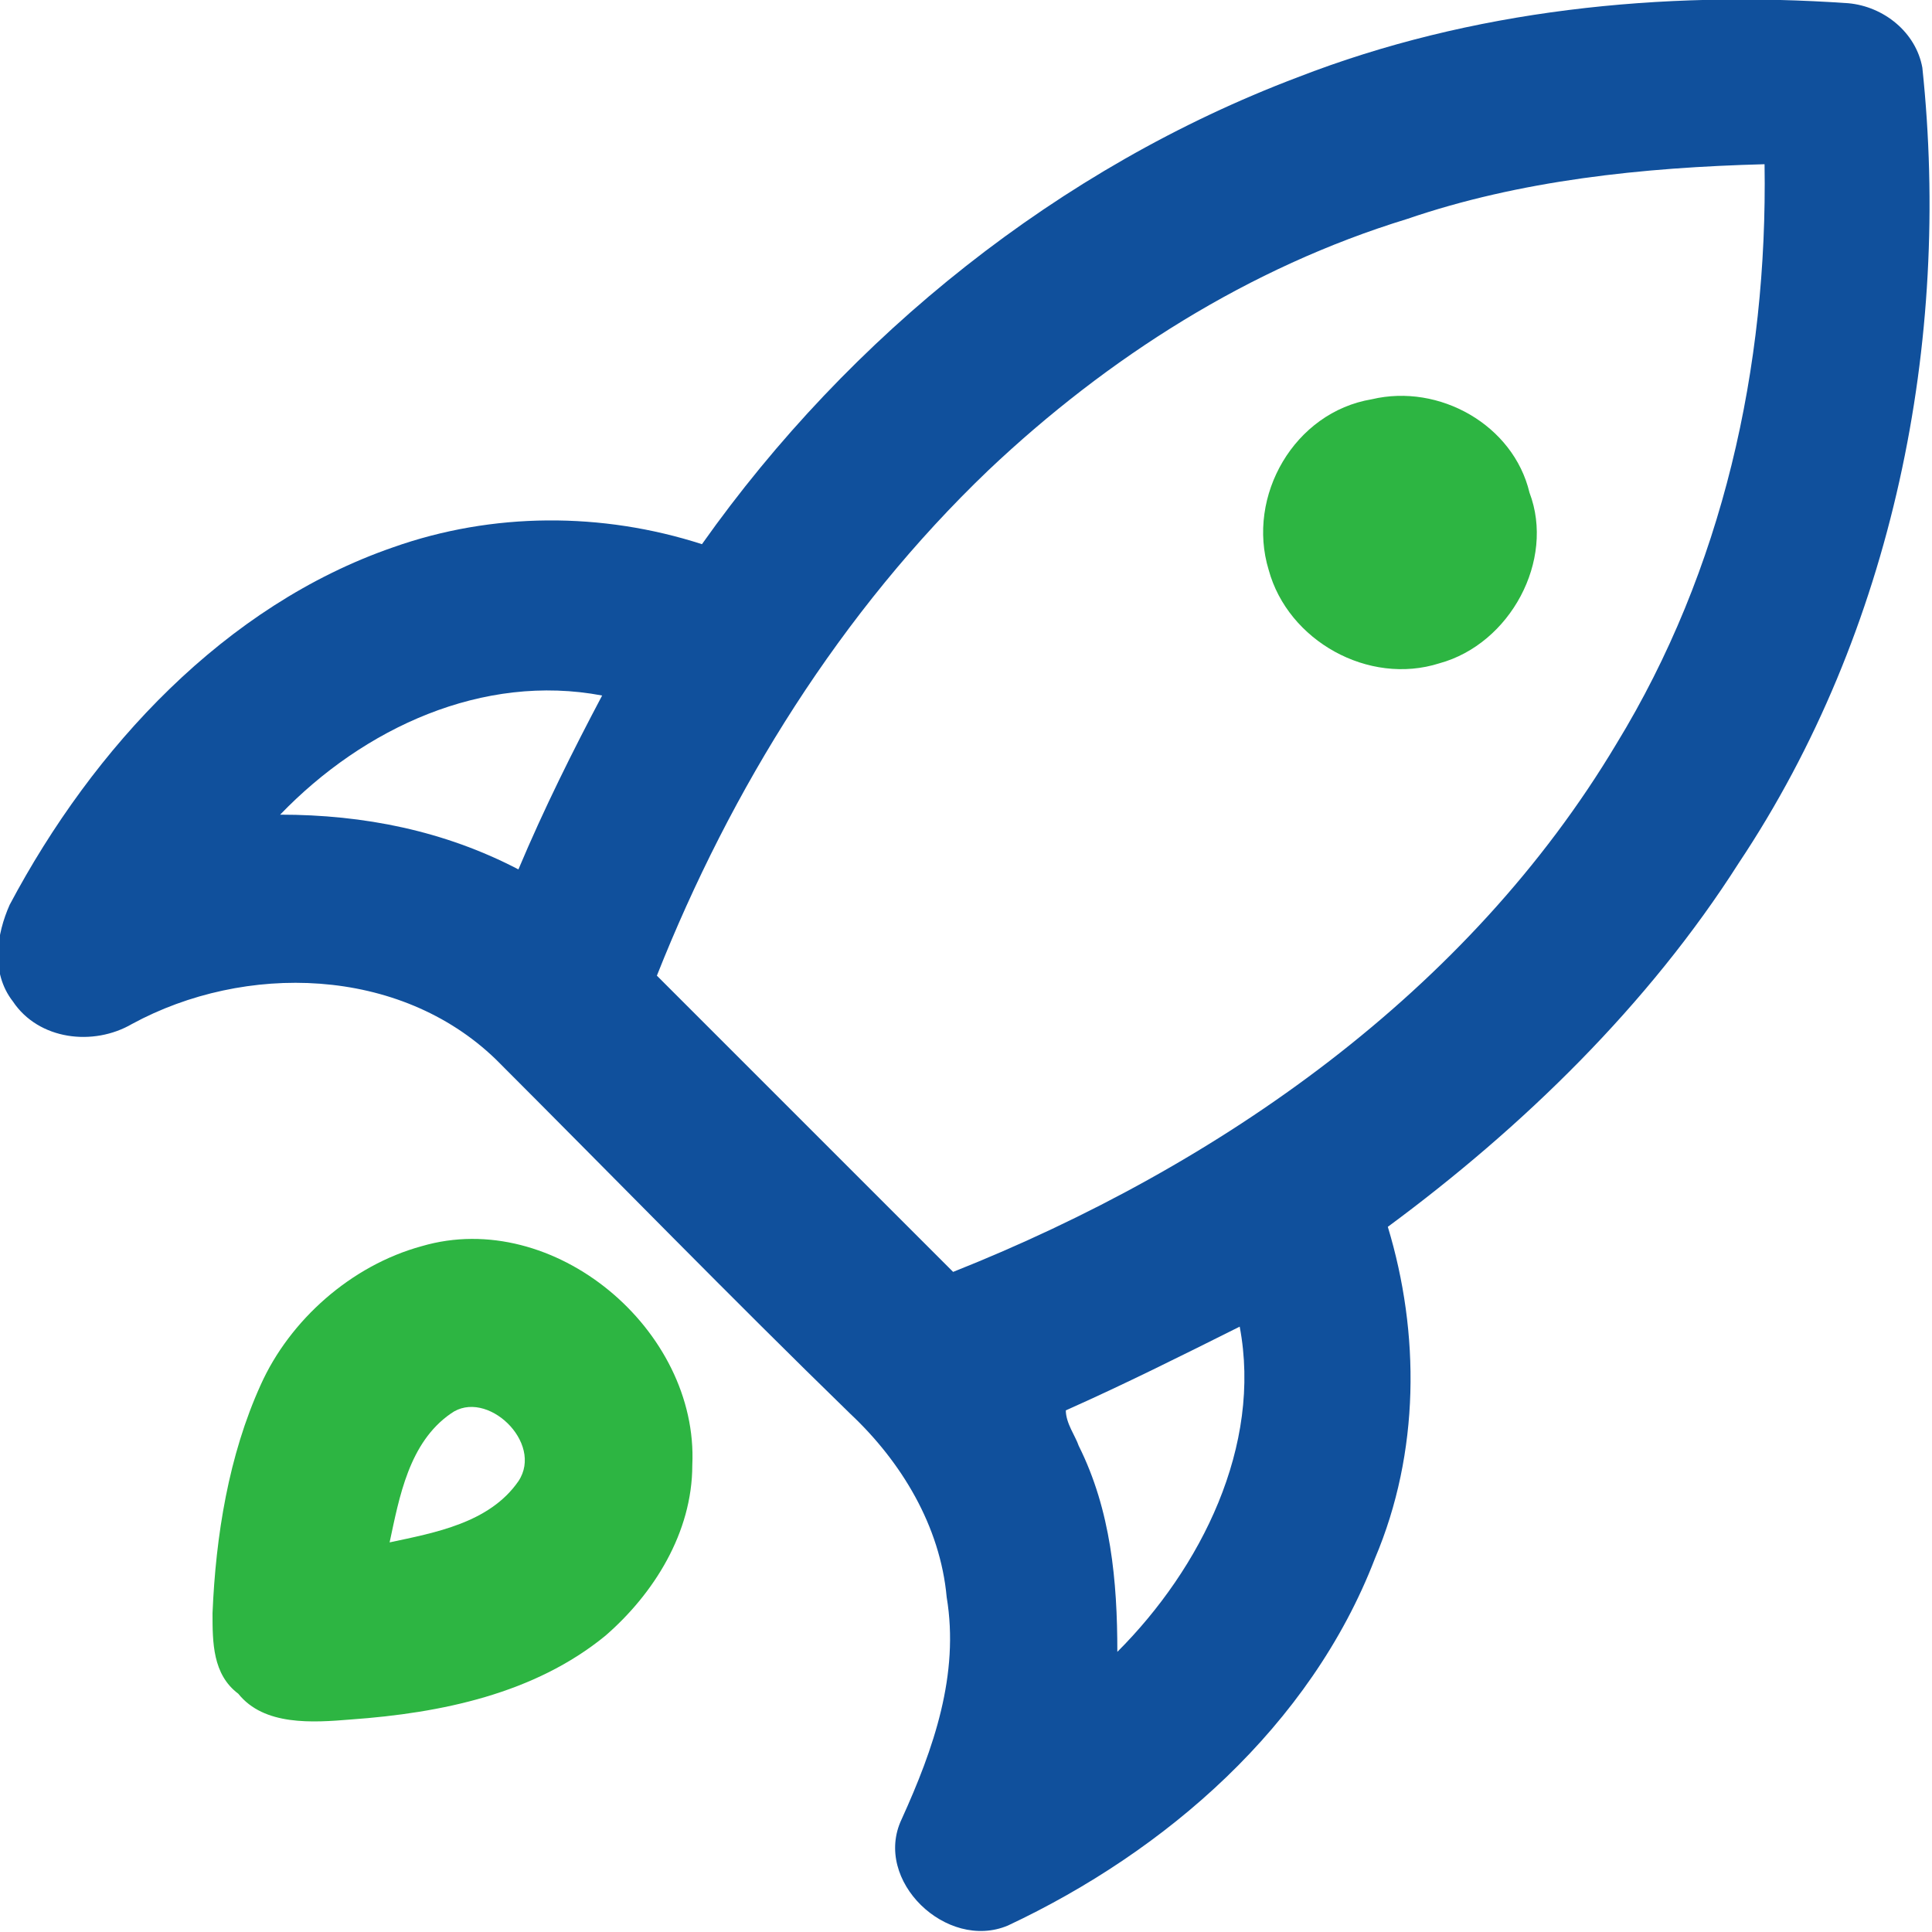 <?xml version="1.0" encoding="UTF-8"?>
<!-- Generator: Adobe Illustrator 26.0.3, SVG Export Plug-In . SVG Version: 6.00 Build 0)  -->
<svg xmlns="http://www.w3.org/2000/svg" xmlns:xlink="http://www.w3.org/1999/xlink" version="1.1" id="图层_1" x="0px" y="0px" viewBox="0 0 60 60" style="enable-background:new 0 0 60 60;" xml:space="preserve">
<style type="text/css">
	.st0{fill:#10509C;}
	.st1{fill:#2DB542;}
</style>
<g>
	<g>
		<path class="st0" d="M40.3,2.4c5.4-2.1,11.3-2.7,17.1-2.3c1.1,0.1,2.1,0.9,2.3,2c0.9,8.5-0.9,17.5-5.7,24.7    c-2.8,4.4-6.7,8.2-10.9,11.3c1,3.3,1,7-0.4,10.3c-2,5.2-6.5,9.1-11.4,11.4c-1.9,0.8-4.2-1.4-3.3-3.3c1-2.2,1.8-4.5,1.4-6.9    c-0.2-2.2-1.4-4.2-3-5.7c-3.7-3.6-7.3-7.3-11-11c-3-2.9-7.8-3-11.3-1.1c-1.2,0.7-2.9,0.5-3.7-0.7c-0.7-0.9-0.5-2.1-0.1-3    C2.9,23.2,7,18.8,12.2,17c3.1-1.1,6.5-1.1,9.6-0.1C26.4,10.4,32.9,5.2,40.3,2.4z M43.7,6.8c-4.9,1.5-9.3,4.3-13,7.8    c-4.6,4.4-8,9.9-10.3,15.7c3.1,3.1,6.1,6.1,9.2,9.2c8.3-3.3,16-8.7,20.6-16.4c3.3-5.4,4.7-11.7,4.6-18C51,5.2,47.2,5.6,43.7,6.8z     M8.7,25.3c2.6,0,5.1,0.5,7.4,1.7c0.8-1.9,1.7-3.7,2.6-5.4C15,20.9,11.3,22.6,8.7,25.3z M33.1,43.8c0,0.4,0.3,0.8,0.4,1.1    c1,2,1.2,4.2,1.2,6.4c2.6-2.6,4.5-6.4,3.8-10.1C36.7,42.1,34.9,43,33.1,43.8z"></path>
	</g>
	<path class="st1" d="M42.6,12.4c2.1-0.5,4.4,0.8,4.9,2.9c0.8,2.1-0.6,4.7-2.8,5.3c-2.2,0.7-4.7-0.7-5.3-2.9   C38.7,15.4,40.2,12.8,42.6,12.4z"></path>
	<g>
		<path class="st1" d="M13.1,38.7c4.1-1.2,8.6,2.6,8.4,6.8c0,2.1-1.2,4-2.7,5.3c-2.2,1.8-5.1,2.4-7.9,2.6c-1.2,0.1-2.7,0.2-3.5-0.8    C6.6,52,6.6,51,6.6,50.1c0.1-2.4,0.5-4.9,1.5-7.1C9,41,10.9,39.3,13.1,38.7z M14,43.9c-1.3,0.9-1.6,2.6-1.9,4    c1.4-0.3,3.1-0.6,4-1.9C16.9,44.8,15.1,43.1,14,43.9z"></path>
	</g>
</g>
</svg>
